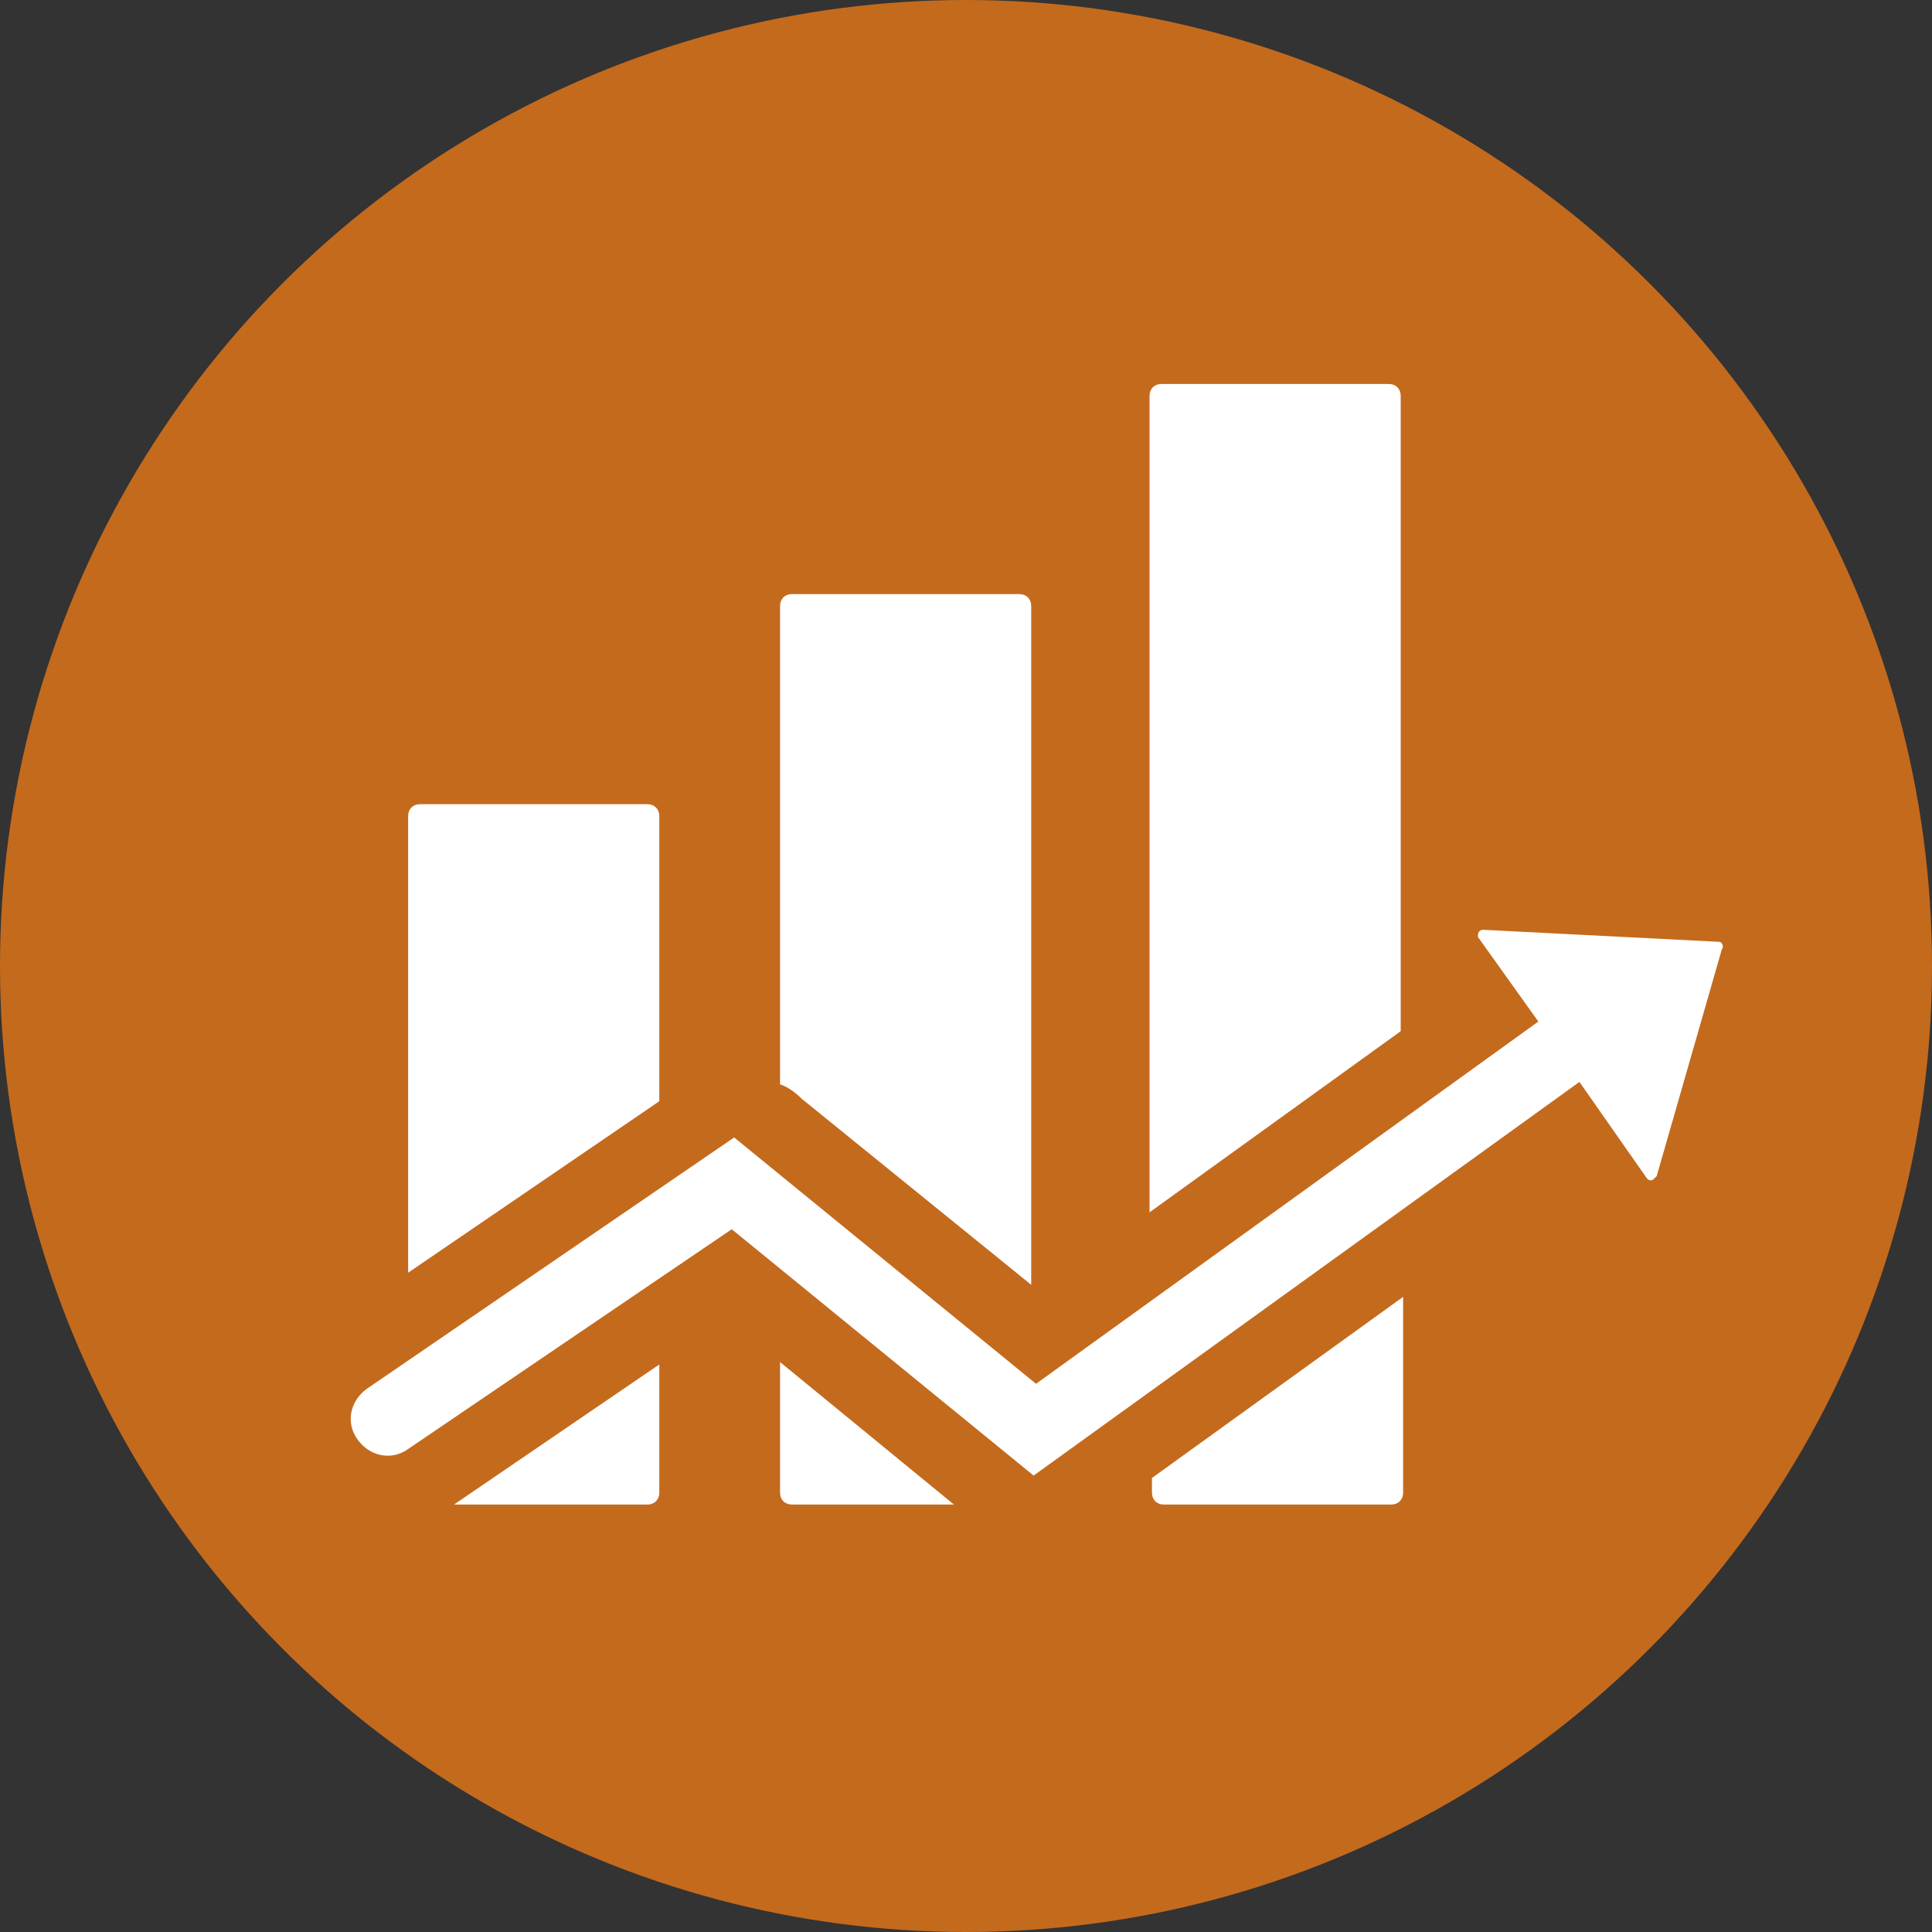 <?xml version="1.0" encoding="utf-8"?>
<!-- Generator: Adobe Illustrator 24.2.3, SVG Export Plug-In . SVG Version: 6.00 Build 0)  -->
<svg version="1.1" id="レイヤー_1" xmlns="http://www.w3.org/2000/svg" xmlns:xlink="http://www.w3.org/1999/xlink" x="0px"
	 y="0px" viewBox="0 0 80 80" style="enable-background:new 0 0 80 80;" xml:space="preserve">
<rect x="0" y="0" width="80" height="80" fill="#333333" stroke="none"/>
<style type="text/css">
	.st0{fill:#C46A1D;}
	.st1{fill:#FFFFFF;}
</style>
<g id="レイヤー_2_1_">
	<g id="text">
		<circle class="st0" cx="40" cy="40" r="40"/>
		<path class="st1" d="M26.8,62.3c0.3,0,0.5-0.2,0.5-0.5v-5.3l-8.5,5.8L26.8,62.3z"/>
		<path class="st1" d="M27.3,33.8c0-0.3-0.2-0.5-0.5-0.5h-9.4c-0.3,0-0.5,0.2-0.5,0.5v18.9l10.4-7.1L27.3,33.8z"/>
		<path class="st1" d="M42.7,53.2V25.1c0-0.3-0.2-0.5-0.5-0.5h-9.4c-0.3,0-0.5,0.2-0.5,0.5v19.8c0.3,0.1,0.6,0.3,0.9,0.6L42.7,53.2z
			"/>
		<path class="st1" d="M32.3,61.8c0,0.3,0.2,0.5,0.5,0.5h6.7l-7.2-5.9V61.8z"/>
		<path class="st1" d="M47.7,61.8c0,0.3,0.2,0.5,0.5,0.5h9.4c0.3,0,0.5-0.2,0.5-0.5v-8.1l-10.4,7.5V61.8z"/>
		<path class="st1" d="M58,16.4c0-0.3-0.2-0.5-0.5-0.5h-9.4c-0.3,0-0.5,0.2-0.5,0.5v33.8L58,42.7V16.4z"/>
		<path class="st1" d="M71.2,39l-9.8-0.5c-0.1,0-0.2,0.1-0.2,0.2c0,0.1,0,0.1,0,0.1l2.5,3.5l-20.8,15L30.4,47.1L15.2,57.5
			c-0.7,0.5-0.9,1.4-0.4,2.1c0.5,0.7,1.4,0.9,2.1,0.4l13.4-9.1l12.5,10.2l22.6-16.3l2.8,4c0.1,0.1,0.2,0.1,0.3,0
			c0,0,0.1-0.1,0.1-0.1l2.7-9.4C71.4,39.2,71.3,39,71.2,39C71.2,39,71.2,39,71.2,39z"/>
	</g>
</g>
</svg>

